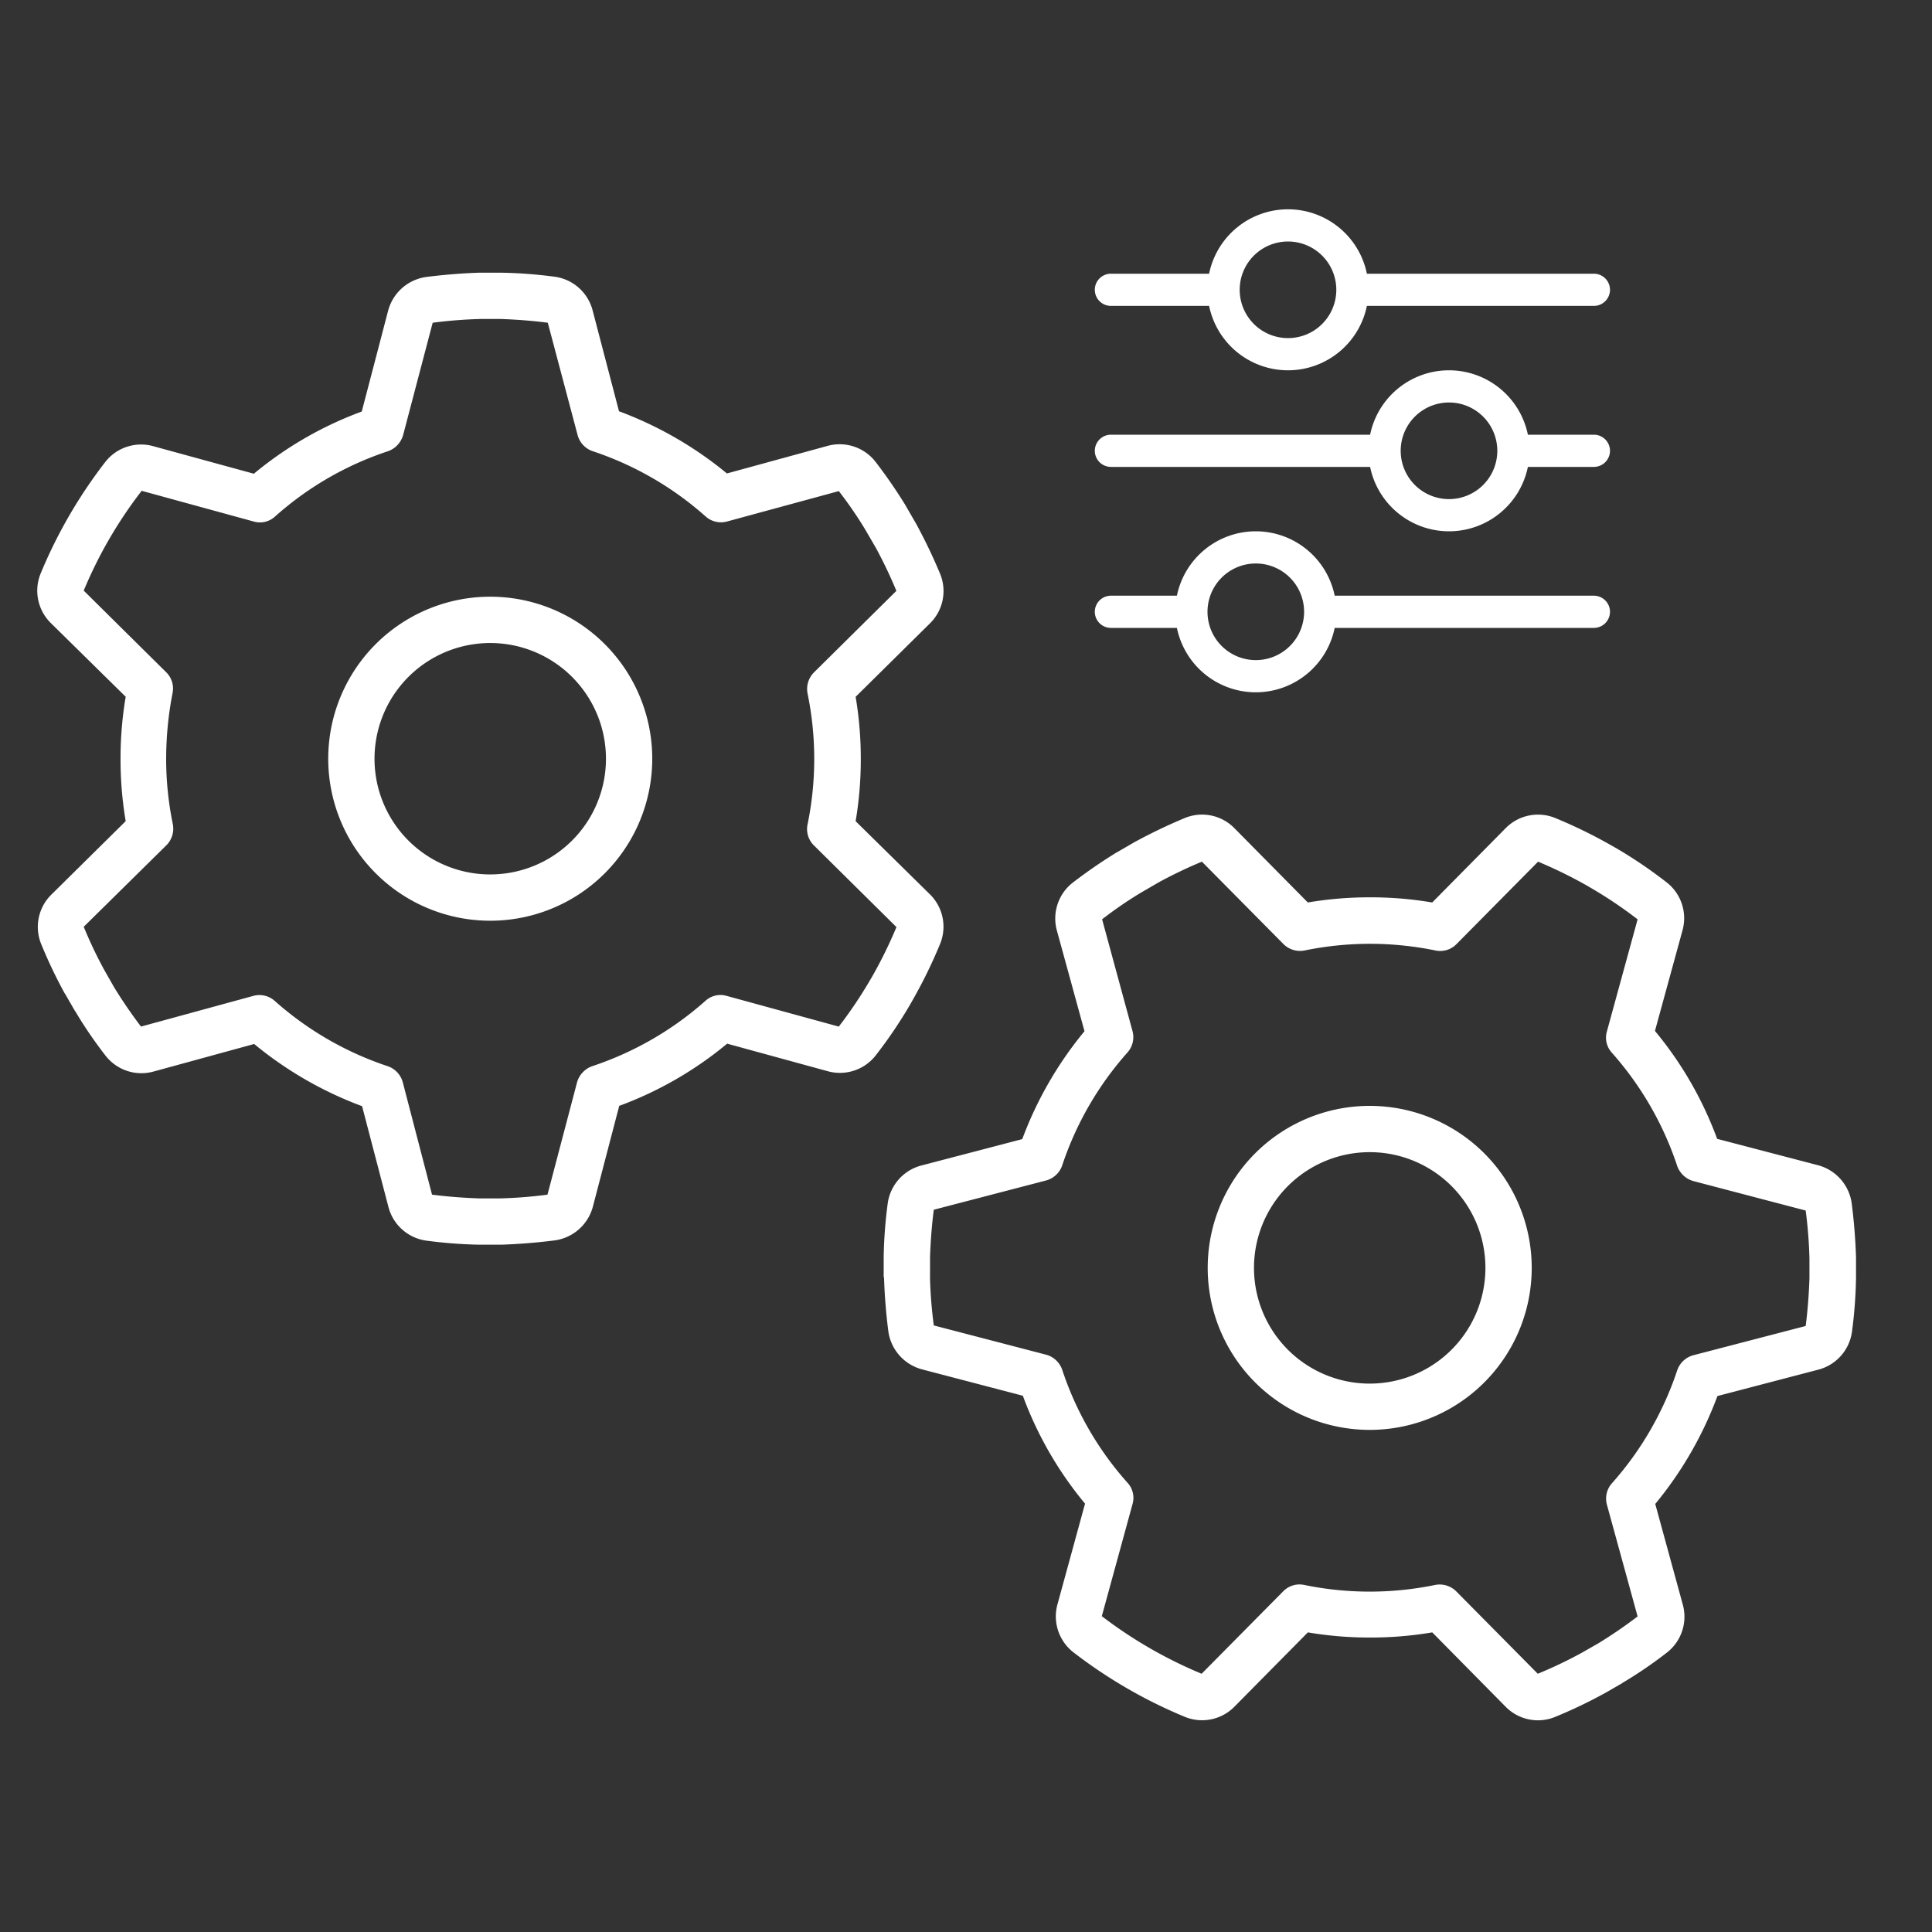 <?xml version="1.0" encoding="UTF-8"?> <svg xmlns="http://www.w3.org/2000/svg" xmlns:xlink="http://www.w3.org/1999/xlink" width="150" height="150" viewBox="0 0 150 150"><rect x="0" y="0" width="150" height="150" fill="#333333" stroke="none"/><defs><clipPath id="b"><rect width="150" height="150"></rect></clipPath></defs><g id="a" clip-path="url(#b)"><path d="M-36.7-98.828h1.64a36.163,36.163,0,0,1,4.133.314,3.534,3.534,0,0,1,2.942,2.628l2.044,7.816a29.03,29.03,0,0,1,8.378,4.829l7.794-2.134A3.526,3.526,0,0,1-6.02-84.139a39.432,39.432,0,0,1,2.336,3.392l.022.045.831,1.438.022.045a41.608,41.608,0,0,1,1.8,3.773,3.514,3.514,0,0,1-.809,3.863L-7.569-65.9a28.6,28.6,0,0,1,.4,4.829,28.6,28.6,0,0,1-.4,4.829l5.75,5.66a3.523,3.523,0,0,1,.809,3.863A37.818,37.818,0,0,1-3.1-42.429l-.225.4A35.884,35.884,0,0,1-6-38.071a3.526,3.526,0,0,1-3.751,1.235l-7.794-2.134a28.524,28.524,0,0,1-8.378,4.829l-2.044,7.816A3.565,3.565,0,0,1-30.906-23.7c-1.393.18-2.808.292-4.178.337h-1.685a35.778,35.778,0,0,1-4.133-.314A3.534,3.534,0,0,1-43.844-26.3l-2.044-7.816a29.03,29.03,0,0,1-8.378-4.829l-7.794,2.134a3.526,3.526,0,0,1-3.751-1.235,33.491,33.491,0,0,1-2.358-3.459l-.022-.022-.764-1.325-.022-.022A37.229,37.229,0,0,1-70.8-46.7a3.514,3.514,0,0,1,.809-3.863l1.258,1.28-1.258-1.28,5.75-5.683a28.6,28.6,0,0,1-.4-4.829,28.6,28.6,0,0,1,.4-4.829l-5.795-5.705a3.523,3.523,0,0,1-.809-3.863,37.739,37.739,0,0,1,5.009-8.647,3.526,3.526,0,0,1,3.751-1.235l7.794,2.134a28.524,28.524,0,0,1,8.378-4.829l2.044-7.816a3.565,3.565,0,0,1,2.942-2.628c1.393-.18,2.808-.292,4.2-.337h.045Zm.022,3.594a35.184,35.184,0,0,0-3.729.292L-42.7-86.228a1.87,1.87,0,0,1-1.168,1.258,24.876,24.876,0,0,0-8.782,5.076,1.73,1.73,0,0,1-1.662.382L-63-81.893A33.834,33.834,0,0,0-67.5-74.144l6.4,6.334a1.769,1.769,0,0,1,.494,1.64,26.83,26.83,0,0,0-.494,5.076,25.1,25.1,0,0,0,.517,5.076,1.827,1.827,0,0,1-.494,1.64L-67.5-48.044a33.63,33.63,0,0,0,1.617,3.392l.741,1.3a36.579,36.579,0,0,0,2.089,3.055l8.715-2.381a1.787,1.787,0,0,1,1.662.382,25.074,25.074,0,0,0,8.782,5.076,1.823,1.823,0,0,1,1.168,1.258l2.269,8.715c1.213.157,2.448.247,3.684.292h1.55a35.186,35.186,0,0,0,3.729-.292L-29.2-35.96a1.87,1.87,0,0,1,1.168-1.258,25.171,25.171,0,0,0,8.8-5.076,1.73,1.73,0,0,1,1.662-.382l8.692,2.381a33.452,33.452,0,0,0,2.381-3.526l.225-.382A35.259,35.259,0,0,0-4.4-48.021l-6.4-6.334A1.769,1.769,0,0,1-11.3-56a25.27,25.27,0,0,0,.517-5.076,25.27,25.27,0,0,0-.517-5.076,1.827,1.827,0,0,1,.494-1.64l6.4-6.334A35.164,35.164,0,0,0-6-77.468l-.809-1.393a31,31,0,0,0-2.066-3.01l-8.67,2.358a1.787,1.787,0,0,1-1.662-.382,25.074,25.074,0,0,0-8.782-5.076,1.823,1.823,0,0,1-1.168-1.258l-2.313-8.715c-1.213-.157-2.448-.247-3.661-.292ZM-48.516-61.094a12.578,12.578,0,0,1,6.289-10.893,12.578,12.578,0,0,1,12.578,0,12.578,12.578,0,0,1,6.289,10.893A12.578,12.578,0,0,1-29.648-50.2a12.578,12.578,0,0,1-12.578,0A12.578,12.578,0,0,1-48.516-61.094Zm12.578,8.984A8.984,8.984,0,0,0-28.157-56.6a8.984,8.984,0,0,0,0-8.984,8.984,8.984,0,0,0-7.781-4.492,8.984,8.984,0,0,0-7.781,4.492,8.984,8.984,0,0,0,0,8.984A8.984,8.984,0,0,0-35.937-52.109ZM-5.391-20.8v-1.64a35.778,35.778,0,0,1,.314-4.133,3.534,3.534,0,0,1,2.628-2.942l7.816-2.044A29.03,29.03,0,0,1,10.2-39.936L8.063-47.729A3.526,3.526,0,0,1,9.3-51.48a39.432,39.432,0,0,1,3.392-2.336l.045-.022,1.438-.831.045-.022a41.608,41.608,0,0,1,3.773-1.8,3.514,3.514,0,0,1,3.863.809l5.683,5.75a28.6,28.6,0,0,1,4.829-.4,28.6,28.6,0,0,1,4.829.4l5.683-5.75a3.523,3.523,0,0,1,3.863-.809,37.816,37.816,0,0,1,4.29,2.089l.4.225A35.885,35.885,0,0,1,55.389-51.5a3.526,3.526,0,0,1,1.235,3.751L54.49-39.958a28.524,28.524,0,0,1,4.829,8.378l7.816,2.044a3.565,3.565,0,0,1,2.628,2.942c.18,1.393.292,2.808.337,4.178v1.685a35.774,35.774,0,0,1-.314,4.133,3.534,3.534,0,0,1-2.628,2.942l-7.816,2.044a29.03,29.03,0,0,1-4.829,8.378L56.646,4.56a3.526,3.526,0,0,1-1.235,3.751,33.492,33.492,0,0,1-3.459,2.358l-.022.022-1.325.764-.045.022A37.227,37.227,0,0,1,46.741,13.3a3.514,3.514,0,0,1-3.863-.809L37.2,6.738a28.6,28.6,0,0,1-4.829.4,28.6,28.6,0,0,1-4.829-.4l-5.683,5.75a3.523,3.523,0,0,1-3.863.809A37.74,37.74,0,0,1,9.344,8.288,3.526,3.526,0,0,1,8.108,4.537l2.134-7.794a28.524,28.524,0,0,1-4.829-8.378L-2.4-13.679a3.565,3.565,0,0,1-2.628-2.942c-.18-1.393-.292-2.808-.337-4.2v-.045Zm3.594-.022A35.186,35.186,0,0,0-1.5-17.093L7.21-14.824a1.823,1.823,0,0,1,1.258,1.168,24.876,24.876,0,0,0,5.076,8.782,1.73,1.73,0,0,1,.382,1.662L11.545,5.48a34.588,34.588,0,0,0,7.749,4.47l6.334-6.4a1.769,1.769,0,0,1,1.64-.494,25.269,25.269,0,0,0,5.076.517,25.27,25.27,0,0,0,5.076-.517,1.827,1.827,0,0,1,1.64.494l6.334,6.4a33.629,33.629,0,0,0,3.392-1.617l1.3-.741A36.576,36.576,0,0,0,53.143,5.5l-2.381-8.67a1.787,1.787,0,0,1,.382-1.662,25.074,25.074,0,0,0,5.076-8.782,1.823,1.823,0,0,1,1.258-1.168l8.715-2.269c.157-1.213.247-2.448.292-3.684v-1.55a35.184,35.184,0,0,0-.292-3.729L57.478-28.3a1.87,1.87,0,0,1-1.258-1.168,25.171,25.171,0,0,0-5.076-8.8,1.73,1.73,0,0,1-.382-1.662l2.381-8.692a33.451,33.451,0,0,0-3.526-2.381l-.382-.225A35.258,35.258,0,0,0,45.416-53.1l-6.334,6.4a1.769,1.769,0,0,1-1.64.494,25.27,25.27,0,0,0-5.076-.517,25.27,25.27,0,0,0-5.076.517,1.827,1.827,0,0,1-1.64-.494l-6.334-6.4A35.164,35.164,0,0,0,15.97-51.5l-1.393.809a31,31,0,0,0-3.01,2.066l2.358,8.67a1.787,1.787,0,0,1-.382,1.662,25.074,25.074,0,0,0-5.076,8.782A1.823,1.823,0,0,1,7.21-28.346L-1.5-26.077c-.157,1.213-.247,2.426-.292,3.661v1.55ZM32.344-8.984a12.578,12.578,0,0,1-10.893-6.289,12.578,12.578,0,0,1,0-12.578,12.578,12.578,0,0,1,10.893-6.289,12.578,12.578,0,0,1,10.893,6.289,12.578,12.578,0,0,1,0,12.578A12.578,12.578,0,0,1,32.344-8.984Zm8.984-12.578a8.984,8.984,0,0,0-4.492-7.781,8.984,8.984,0,0,0-8.984,0,8.984,8.984,0,0,0-4.492,7.781,8.984,8.984,0,0,0,4.492,7.781,8.984,8.984,0,0,0,8.984,0A8.984,8.984,0,0,0,41.328-21.562Z" transform="translate(74 120)" fill="#fff"></path><path d="M-20-2.5a1.254,1.254,0,0,0,1.25,1.25h5.125a6.253,6.253,0,0,0,6.125,5,6.253,6.253,0,0,0,6.125-5H18.75A1.254,1.254,0,0,0,20-2.5a1.254,1.254,0,0,0-1.25-1.25H-1.375a6.253,6.253,0,0,0-6.125-5,6.253,6.253,0,0,0-6.125,5H-18.75A1.254,1.254,0,0,0-20-2.5Zm8.75,0A3.75,3.75,0,0,1-9.375-5.748a3.75,3.75,0,0,1,3.75,0A3.75,3.75,0,0,1-3.75-2.5,3.75,3.75,0,0,1-5.625.748a3.75,3.75,0,0,1-3.75,0A3.75,3.75,0,0,1-11.25-2.5ZM3.75-15a3.75,3.75,0,0,1,1.875-3.248,3.75,3.75,0,0,1,3.75,0A3.75,3.75,0,0,1,11.25-15a3.75,3.75,0,0,1-1.875,3.248,3.75,3.75,0,0,1-3.75,0A3.75,3.75,0,0,1,3.75-15ZM7.5-21.25a6.253,6.253,0,0,0-6.125,5H-18.75A1.254,1.254,0,0,0-20-15a1.254,1.254,0,0,0,1.25,1.25H1.375a6.253,6.253,0,0,0,6.125,5,6.253,6.253,0,0,0,6.125-5H18.75A1.254,1.254,0,0,0,20-15a1.254,1.254,0,0,0-1.25-1.25H13.625A6.253,6.253,0,0,0,7.5-21.25ZM-5-23.75a3.75,3.75,0,0,1-3.248-1.875,3.75,3.75,0,0,1,0-3.75A3.75,3.75,0,0,1-5-31.25a3.75,3.75,0,0,1,3.248,1.875,3.75,3.75,0,0,1,0,3.75A3.75,3.75,0,0,1-5-23.75Zm6.125-5A6.253,6.253,0,0,0-5-33.75a6.253,6.253,0,0,0-6.125,5H-18.75A1.254,1.254,0,0,0-20-27.5a1.254,1.254,0,0,0,1.25,1.25h7.625A6.253,6.253,0,0,0-5-21.25a6.253,6.253,0,0,0,6.125-5H18.75A1.254,1.254,0,0,0,20-27.5a1.254,1.254,0,0,0-1.25-1.25Z" transform="translate(105 50)" fill="#fff"></path></g></svg> 
